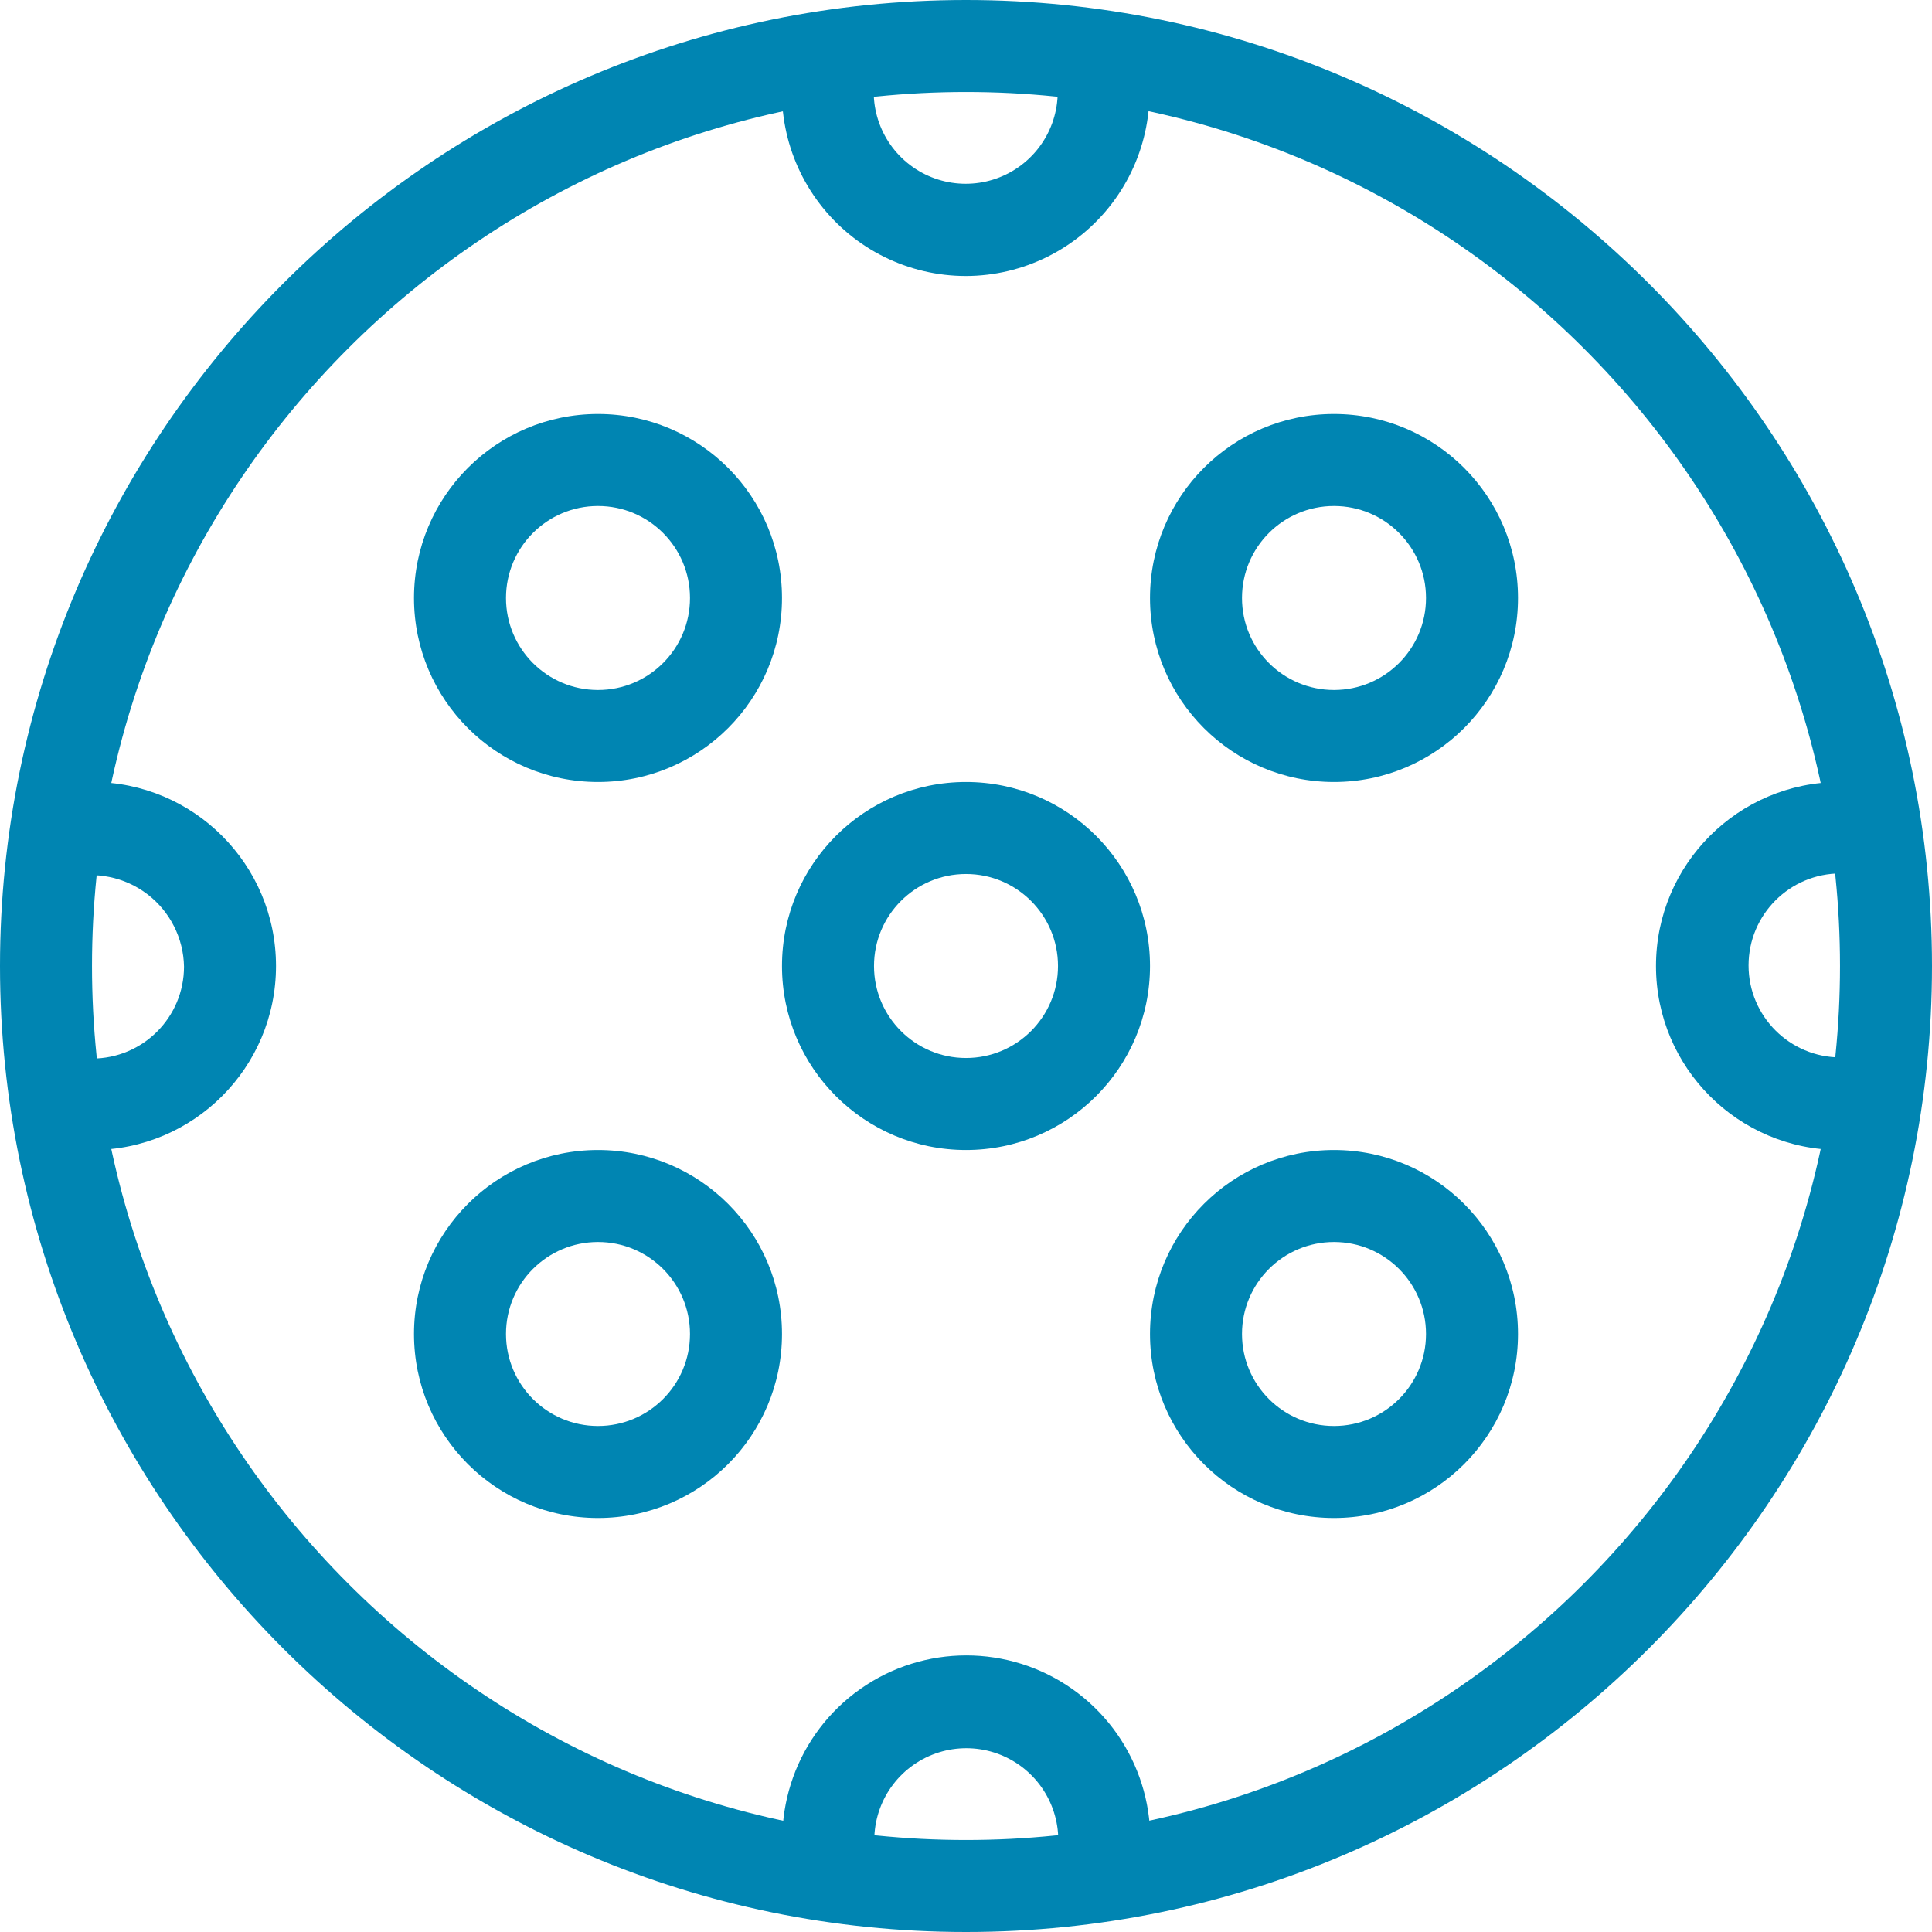 <?xml version="1.0" encoding="utf-8"?>
<!-- Generator: Adobe Illustrator 16.0.0, SVG Export Plug-In . SVG Version: 6.00 Build 0)  -->
<!DOCTYPE svg PUBLIC "-//W3C//DTD SVG 1.1//EN" "http://www.w3.org/Graphics/SVG/1.1/DTD/svg11.dtd">
<svg version="1.1" id="Vrstva_1" xmlns="http://www.w3.org/2000/svg" xmlns:xlink="http://www.w3.org/1999/xlink" x="0px" y="0px"
	 width="448px" height="448px" viewBox="0 0 448 448" enable-background="new 0 0 448 448" xml:space="preserve">
<path fill="#0085B2" d="M224,266.668c-23.563,0-42.668-19.105-42.668-42.668s19.105-42.668,42.668-42.668
	s42.668,19.105,42.668,42.668S247.563,266.668,224,266.668z M224,202.668c-11.781,0-21.332,9.551-21.332,21.332
	s9.551,21.332,21.332,21.332s21.332-9.551,21.332-21.332S235.781,202.668,224,202.668z"/>
<path fill="#0085B2" d="M138.668,181.332C115.102,181.332,96,162.23,96,138.668C96,115.102,115.102,96,138.668,96
	c23.563,0,42.664,19.102,42.664,42.668C181.332,162.23,162.23,181.332,138.668,181.332z M138.668,117.332
	c-11.785,0-21.336,9.551-21.336,21.336c0,11.781,9.551,21.332,21.336,21.332c11.781,0,21.332-9.551,21.332-21.332
	C160,126.883,150.449,117.332,138.668,117.332z"/>
<path fill="#0085B2" d="M309.332,181.332c-23.563,0-42.664-19.102-42.664-42.664c0-23.566,19.102-42.668,42.664-42.668
	C332.898,96,352,115.102,352,138.668C352,162.23,332.898,181.332,309.332,181.332z M309.332,117.332
	c-11.781,0-21.332,9.551-21.332,21.336c0,11.781,9.551,21.332,21.332,21.332c11.785,0,21.336-9.551,21.336-21.332
	C330.668,126.883,321.117,117.332,309.332,117.332z"/>
<path fill="#0085B2" d="M309.332,352c-23.563,0-42.664-19.102-42.664-42.668c0-23.563,19.102-42.664,42.664-42.664
	c23.566,0,42.668,19.102,42.668,42.664C352,332.898,332.898,352,309.332,352z M309.332,288C297.551,288,288,297.551,288,309.332
	c0,11.785,9.551,21.336,21.332,21.336c11.785,0,21.336-9.551,21.336-21.336C330.668,297.551,321.117,288,309.332,288z"/>
<path fill="#0085B2" d="M138.668,352C115.102,352,96,332.898,96,309.332c0-23.563,19.102-42.664,42.668-42.664
	c23.563,0,42.664,19.102,42.664,42.664C181.332,332.898,162.23,352,138.668,352z M138.668,288c-11.785,0-21.336,9.551-21.336,21.332
	c0,11.785,9.551,21.336,21.336,21.336c11.781,0,21.332-9.551,21.332-21.336C160,297.551,150.449,288,138.668,288z"/>
<path fill="#0085B2" d="M224,448C100.535,448,0,347.465,0,224S100.535,0,224,0s224,100.535,224,224S347.465,448,224,448z
	 M224,21.332C112.266,21.332,21.332,112.266,21.332,224S112.266,426.668,224,426.668S426.668,335.734,426.668,224
	S335.734,21.332,224,21.332z"/>
<path fill="#0085B2" d="M265.199,437.867l-20.531-5.602c2.332-8.664-1.008-17.863-8.359-23.016c-7.348-5.148-17.137-5.148-24.484,0
	c-7.352,5.152-10.691,14.352-8.359,23.016l-20.531,5.602c-4.785-17.363,1.848-35.863,16.578-46.227
	c14.73-10.367,34.383-10.367,49.109,0C263.352,402.004,269.984,420.504,265.199,437.867z"/>
<path fill="#0085B2" d="M224,64c-13.297,0.008-25.84-6.184-33.918-16.746c-8.082-10.563-10.773-24.289-7.281-37.121l20.531,5.602
	c-2.332,8.664,1.008,17.863,8.359,23.016c7.348,5.148,17.137,5.148,24.484,0c7.352-5.152,10.691-14.352,8.359-23.016l20.531-5.602
	c3.484,12.809,0.809,26.512-7.238,37.07C249.777,57.758,237.273,63.969,224,64z"/>
<path fill="#0085B2" d="M426.668,266.668C403.102,266.668,384,247.563,384,224s19.102-42.668,42.668-42.668
	c3.824-0.023,7.637,0.469,11.332,1.469l-5.602,20.531c-1.82-0.508-3.703-0.777-5.598-0.797c-11.781,0-21.336,9.551-21.336,21.332
	s9.555,21.332,21.336,21.332c1.895-0.02,3.773-0.289,5.598-0.801L438,264.934C434.316,266.02,430.504,266.602,426.668,266.668z"/>
<path fill="#0085B2" d="M21.332,266.668c-3.781,0.008-7.547-0.484-11.199-1.469l5.602-20.531c1.824,0.508,3.707,0.777,5.598,0.797
	c11.785,0,21.336-9.551,21.336-21.332c-0.121-6.598-3.254-12.777-8.504-16.781c-5.246-4-12.035-5.383-18.43-3.75l-5.602-20.535
	c3.641-1.078,7.406-1.66,11.199-1.734C44.898,181.332,64,200.438,64,224S44.898,266.668,21.332,266.668z"/>
</svg>
